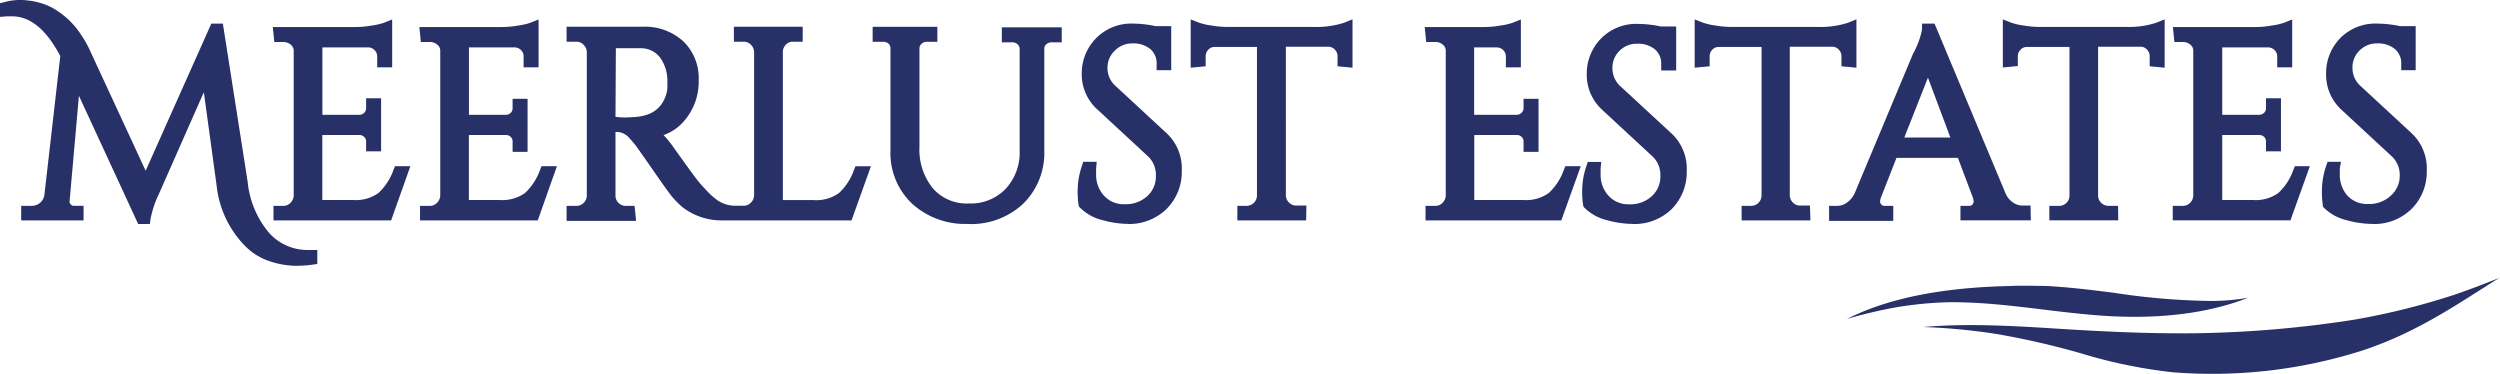 <?xml version="1.0" encoding="UTF-8"?> <svg xmlns="http://www.w3.org/2000/svg" id="Ebene_1" data-name="Ebene 1" viewBox="0 0 333.84 49.96"><defs><style>.cls-1{fill:#273067;}</style></defs><path class="cls-1" d="M41.9,46a11.33,11.33,0,0,1-3.16-.55,8.25,8.25,0,0,1-3.51-2.14,13.55,13.55,0,0,1-3.75-8L29.77,22.82l-6,13.59a13.26,13.26,0,0,0-1.11,3.31l-.1.7H21L13.09,23.3,11.84,37.4a.46.46,0,0,0,.14.39c.19.2.32.2.36.2h1.37v1.95H5.38V38H6.75a1.76,1.76,0,0,0,1.13-.39,1.68,1.68,0,0,0,.59-1L10.6,18c-1.84-3.52-4-5.31-6.44-5.31l-.72,0-.89.08V10.94l.61-.15a7.7,7.7,0,0,1,3.06-.22,8.79,8.79,0,0,1,1.8.36,7.48,7.48,0,0,1,2,.91A11.8,11.8,0,0,1,11.55,13a11.62,11.62,0,0,1,1.26,1.35,16.34,16.34,0,0,1,1.58,2.53L22,33.31l8.77-19.65h1.54l3.31,21.12a12.42,12.42,0,0,0,2.91,6.88,6.87,6.87,0,0,0,5.16,2.23h1.23v1.87l-.7.1A15.76,15.76,0,0,1,41.9,46Zm277.43-5.59a13.06,13.06,0,0,1-3.44-.5,6.38,6.38,0,0,1-3-1.65l-.16-.17,0-.22a11.47,11.47,0,0,1-.12-2,10.17,10.17,0,0,1,.56-3.19l.19-.56h1.79L315,33q0,.35,0,.69A4.21,4.21,0,0,0,316,36.62a3.57,3.57,0,0,0,2.78,1.13,4.19,4.19,0,0,0,3-1.09A3.5,3.5,0,0,0,323,34a3.38,3.38,0,0,0-1.08-2.63l-6.63-6.14a6.31,6.31,0,0,1-2.12-4.78A6.69,6.69,0,0,1,315,15.66a6.6,6.6,0,0,1,5-2,15.36,15.36,0,0,1,3.05.34h2.08v5.88H323.2v-.81a2.48,2.48,0,0,0-.83-2,3.48,3.48,0,0,0-2.35-.76,3.19,3.19,0,0,0-2.38.94,3.11,3.11,0,0,0-.95,2.35,3.18,3.18,0,0,0,1.12,2.43l6.8,6.29a6.42,6.42,0,0,1,2,4.95,7,7,0,0,1-2,5.11A7.12,7.12,0,0,1,319.33,40.42Zm-98.75,0a13.06,13.06,0,0,1-3.44-.5,6.38,6.38,0,0,1-3-1.65L214,38.1l-.05-.22a11.47,11.47,0,0,1-.12-2,10.17,10.17,0,0,1,.56-3.19l.18-.56h1.8l-.08.89q0,.35,0,.69a4.16,4.16,0,0,0,1.06,2.95,3.57,3.57,0,0,0,2.78,1.13,4.19,4.19,0,0,0,3-1.09,3.5,3.5,0,0,0,1.14-2.7,3.38,3.38,0,0,0-1.08-2.63l-6.63-6.14a6.31,6.31,0,0,1-2.12-4.78,6.69,6.69,0,0,1,1.86-4.75,6.6,6.6,0,0,1,5-2,15.36,15.36,0,0,1,3,.34h2.08v5.88h-2v-.81a2.48,2.48,0,0,0-.83-2,3.48,3.48,0,0,0-2.35-.76,3.19,3.19,0,0,0-2.38.94,3.11,3.11,0,0,0-.95,2.35,3.22,3.22,0,0,0,1.12,2.44l6.8,6.28a6.42,6.42,0,0,1,2,4.95,7,7,0,0,1-2,5.11A7.12,7.12,0,0,1,220.58,40.42Zm-67.34,0a13.13,13.13,0,0,1-3.45-.5,6.39,6.39,0,0,1-3-1.65l-.16-.17-.05-.22a11.47,11.47,0,0,1-.12-2,10.17,10.17,0,0,1,.56-3.19l.18-.56H149l-.08.89q0,.35,0,.69a4.16,4.16,0,0,0,1.06,2.95,3.55,3.55,0,0,0,2.78,1.13,4.2,4.2,0,0,0,3-1.09,3.5,3.5,0,0,0,1.14-2.7,3.38,3.38,0,0,0-1.08-2.63l-6.63-6.14A6.32,6.32,0,0,1,147,20.41a6.7,6.7,0,0,1,1.87-4.75,6.6,6.6,0,0,1,5-2,15.36,15.36,0,0,1,3,.34h2.08v5.88h-1.95v-.81a2.48,2.48,0,0,0-.83-2,3.48,3.48,0,0,0-2.35-.76,3.19,3.19,0,0,0-2.38.94,3.11,3.11,0,0,0-1,2.35,3.18,3.18,0,0,0,1.12,2.43l6.8,6.29a6.42,6.42,0,0,1,2,4.95,7,7,0,0,1-2,5.11A7.12,7.12,0,0,1,153.24,40.42Zm-21.44,0a10.52,10.52,0,0,1-7.44-2.69,9.29,9.29,0,0,1-2.9-7.1V17a.81.81,0,0,0-.47-.8,1.24,1.24,0,0,0-.54-.11h-1.37v-2h8.64v2h-1.37a1,1,0,0,0-.73.26.82.82,0,0,0-.29.62V30.14a8.17,8.17,0,0,0,1.81,5.54,6,6,0,0,0,4.79,2,6.46,6.46,0,0,0,4.9-1.94,7.15,7.15,0,0,0,1.88-5.19V17a.8.8,0,0,0-.29-.58,1,1,0,0,0-.73-.26h-1.36v-2h8v2H143a1.06,1.06,0,0,0-.73.26A.78.78,0,0,0,142,17V30.59a9.51,9.51,0,0,1-2.8,7.11A10.17,10.17,0,0,1,131.8,40.42Zm176.61-.48H292.69V38H294a1.31,1.31,0,0,0,1-.4,1.39,1.39,0,0,0,.43-1V17.27a1,1,0,0,0-.37-.78,1.49,1.49,0,0,0-1-.37h-1.15l-.2-2h11a12.65,12.65,0,0,0,2.2-.2,8.87,8.87,0,0,0,1.61-.36l1.12-.45V19.5h-2V18.06a1.14,1.14,0,0,0-.34-.84,1.17,1.17,0,0,0-.81-.38h-6.19v9h5a.93.93,0,0,0,.6-.28.83.83,0,0,0,.24-.63v-1.3h2v7.09h-2V29.42a.83.83,0,0,0-.23-.61.91.91,0,0,0-.61-.27h-5v8.68h4.12a5.19,5.19,0,0,0,3.37-.94,7.62,7.62,0,0,0,2-3.07l.21-.51H311Zm-3-12.73h0v0Zm-20,12.73h-9.2V38h1.27a1.34,1.34,0,0,0,1-.39,1.32,1.32,0,0,0,.42-.93V16.78h-5.74a1.1,1.1,0,0,0-.8.38A1.19,1.19,0,0,0,272,18v1.33l-2,.19V13.1l1.12.44a8.46,8.46,0,0,0,1.62.37,14.15,14.15,0,0,0,2.22.2h11.67a12,12,0,0,0,2.63-.24,12.49,12.49,0,0,0,1.22-.32l1.13-.46v6.46l-2-.19V18a1.17,1.17,0,0,0-.35-.86,1.14,1.14,0,0,0-.83-.39h-5.71V36.63A1.4,1.4,0,0,0,284.12,38h1.27Zm-11.67,0h-9.4V38h1.13c.32,0,.41-.11.44-.15a.68.68,0,0,0,.19-.38,1.63,1.63,0,0,0-.1-.57l-2-5.31h-8.2l-2.11,5.38a1.72,1.72,0,0,0-.08.52s0,.11.19.36c0,0,.12.15.44.15h1.13v2h-8.57V38h1.12a2.2,2.2,0,0,0,1.24-.42,3.13,3.13,0,0,0,1.07-1.3L258,17.71a11.22,11.22,0,0,0,1.21-3.24v-.81h1.67l9.46,22.62a2.82,2.82,0,0,0,1,1.26,2.22,2.22,0,0,0,1.27.42h1.09ZM256.84,28.88H263l-3-8ZM244.31,39.94h-9.19V38h1.27a1.4,1.4,0,0,0,1.39-1.32V16.78H232a1.13,1.13,0,0,0-.81.38,1.22,1.22,0,0,0-.34.87v1.33l-2,.19V13.1l1.12.44a8.46,8.46,0,0,0,1.62.37,14,14,0,0,0,2.22.2h11.66a11.9,11.9,0,0,0,2.63-.24,12.4,12.4,0,0,0,1.23-.32l1.12-.46,0,6.46-2-.19V18a1.18,1.18,0,0,0-.36-.86,1.14,1.14,0,0,0-.83-.39h-5.71V36.63a1.39,1.39,0,0,0,.43.94,1.33,1.33,0,0,0,1,.39h1.26Zm-33.27,0H192.91V38h1.26a1.29,1.29,0,0,0,1-.4,1.44,1.44,0,0,0,.44-1V17.27a1,1,0,0,0-.37-.78,1.47,1.47,0,0,0-1-.37H193l-.2-2h7.91a12.65,12.65,0,0,0,2.2-.2,8.43,8.43,0,0,0,1.6-.36l1.13-.45V19.5h-2V18.06a1.15,1.15,0,0,0-.34-.84,1.19,1.19,0,0,0-.81-.38h-3.09v9h5.74a.93.93,0,0,0,.6-.28A.83.83,0,0,0,206,25v-1.3h2v7.09h-2V29.42a.83.83,0,0,0-.23-.61.91.91,0,0,0-.61-.27h-5.74v8.68H206a5.19,5.19,0,0,0,3.37-.94,7.62,7.62,0,0,0,2-3.07l.21-.51h2.06Zm-34.07,0h-9.19V38H169a1.4,1.4,0,0,0,1.4-1.32V16.78H164.7a1.11,1.11,0,0,0-.81.38,1.22,1.22,0,0,0-.34.87v1.33l-2,.19V13.1l1.12.44a8.24,8.24,0,0,0,1.62.37,14,14,0,0,0,2.21.2h11.67a11.9,11.9,0,0,0,2.63-.24,12.4,12.4,0,0,0,1.23-.32l1.13-.46v6.46l-2-.19V18a1.18,1.18,0,0,0-.36-.86,1.14,1.14,0,0,0-.83-.39h-5.71V36.63a1.35,1.35,0,0,0,.43.94,1.33,1.33,0,0,0,1,.39H177Zm-60.71,0H98.8a8.46,8.46,0,0,1-5.22-1.85,14.36,14.36,0,0,1-1.17-1.18c-.21-.24-.72-.88-2.63-3.64-1.73-2.49-2.27-3.24-2.42-3.43s-.45-.54-.69-.8a2.35,2.35,0,0,0-1.6-.91h-.33V36.6a1.31,1.31,0,0,0,.4,1,1.35,1.35,0,0,0,1,.4h1.15l.2,2H78.21V38h1.27a1.32,1.32,0,0,0,1-.39,1.36,1.36,0,0,0,.43-1V17.48a1.41,1.41,0,0,0-.44-1,1.27,1.27,0,0,0-1-.4H78.21v-2H88.35a7.59,7.59,0,0,1,5.5,2,6.83,6.83,0,0,1,2,5.11A8,8,0,0,1,94,26.55a6.37,6.37,0,0,1-2.84,2A14.55,14.55,0,0,1,92.36,30c2,2.8,3.23,4.53,3.8,5.15s1,1.08,1.24,1.31a9.93,9.93,0,0,0,.76.65,3.79,3.79,0,0,0,.75.46,4,4,0,0,0,1.79.41h1.11a1.27,1.27,0,0,0,1-.4,1.4,1.4,0,0,0,.44-1V17.48a1.42,1.42,0,0,0-.43-1,1.31,1.31,0,0,0-1-.4h-1.27v-2h9.19v2h-1.26a1.28,1.28,0,0,0-1.2.68,1.25,1.25,0,0,0-.19.68V37.23h4.12a5.19,5.19,0,0,0,3.37-.94,7.62,7.62,0,0,0,2-3.07l.21-.51h2.06ZM84.74,26.11l.43.05a10.34,10.34,0,0,0,1.68,0c2.51-.06,4-1,4.65-3a3.69,3.69,0,0,0,.17-1v-.78a5.31,5.31,0,0,0-1-3.22,3.22,3.22,0,0,0-2.48-1.21c-.53,0-1.21,0-2,0h-1.4ZM74.36,39.94H58.64V38H59.9a1.28,1.28,0,0,0,1-.4,1.44,1.44,0,0,0,.44-1V17.27a1,1,0,0,0-.38-.78,1.47,1.47,0,0,0-1-.37H58.75l-.2-2h11a12.82,12.82,0,0,0,2.2-.2,8.9,8.9,0,0,0,1.6-.36l1.12-.45V19.5h-2V18.06a1.13,1.13,0,0,0-.33-.84,1.21,1.21,0,0,0-.82-.38H65.17v9h5a.93.93,0,0,0,.6-.28A.83.83,0,0,0,71,25v-1.3h2v7.09H71V29.42a.8.8,0,0,0-.24-.61.86.86,0,0,0-.6-.27h-5v8.68h4.12a5.22,5.22,0,0,0,3.38-.94,7.73,7.73,0,0,0,2-3.07l.2-.51h2.06Zm-19.58,0H39.07V38h1.26a1.28,1.28,0,0,0,1-.4,1.44,1.44,0,0,0,.44-1V17.27a1,1,0,0,0-.38-.78,1.47,1.47,0,0,0-1-.37H39.18l-.2-2H50a12.82,12.82,0,0,0,2.2-.2,8.9,8.9,0,0,0,1.6-.36l1.12-.45V19.5h-2V18.06a1.12,1.12,0,0,0-.34-.84,1.17,1.17,0,0,0-.81-.38H45.6v9h5a.93.93,0,0,0,.6-.28.87.87,0,0,0,.24-.63v-1.3h2v7.09h-2V29.42a.8.8,0,0,0-.24-.61.87.87,0,0,0-.61-.27h-5v8.68h4.12a5.22,5.22,0,0,0,3.38-.94,7.73,7.73,0,0,0,2-3.07l.2-.51h2.06Zm-3-12.74,0,0v0Z" transform="translate(-2.55 -10.51)"></path><path class="cls-1" d="M271.16,48.69h.53c-8,.11-16.16,1.19-22.5,4.41h0a62.66,62.66,0,0,1,6.43-1.53,49.64,49.64,0,0,1,7.14-.7c6.52-.06,12.68,1.14,19.11,1.68,7.23.66,14.64.17,20.89-2.28h0a29.3,29.3,0,0,1-4.91.43h0a91.6,91.6,0,0,1-13-1.09c-3-.38-6.07-.76-9.19-.92-1.43,0-2.95-.06-4.55,0Z" transform="translate(-2.55 -10.51)"></path><path class="cls-1" d="M336.33,47.6c-2,.81-4,1.58-6.07,2.28a95.09,95.09,0,0,1-13.4,3.33A150.58,150.58,0,0,1,296.42,55c-6.07.1-12.23-.17-18.3-.55s-12.59-.82-18.75-.27h0a82.19,82.19,0,0,1,9.73.92,106.49,106.49,0,0,1,11.43,2.62,67,67,0,0,0,12.14,2.5,66.14,66.14,0,0,0,25.27-2.88c7.32-2.4,12.67-6.16,18.39-9.75Zm-6.07,2.34c-.09,0-.09.05-.18.05a.25.25,0,0,1,.18-.05Z" transform="translate(-2.55 -10.51)"></path></svg> 